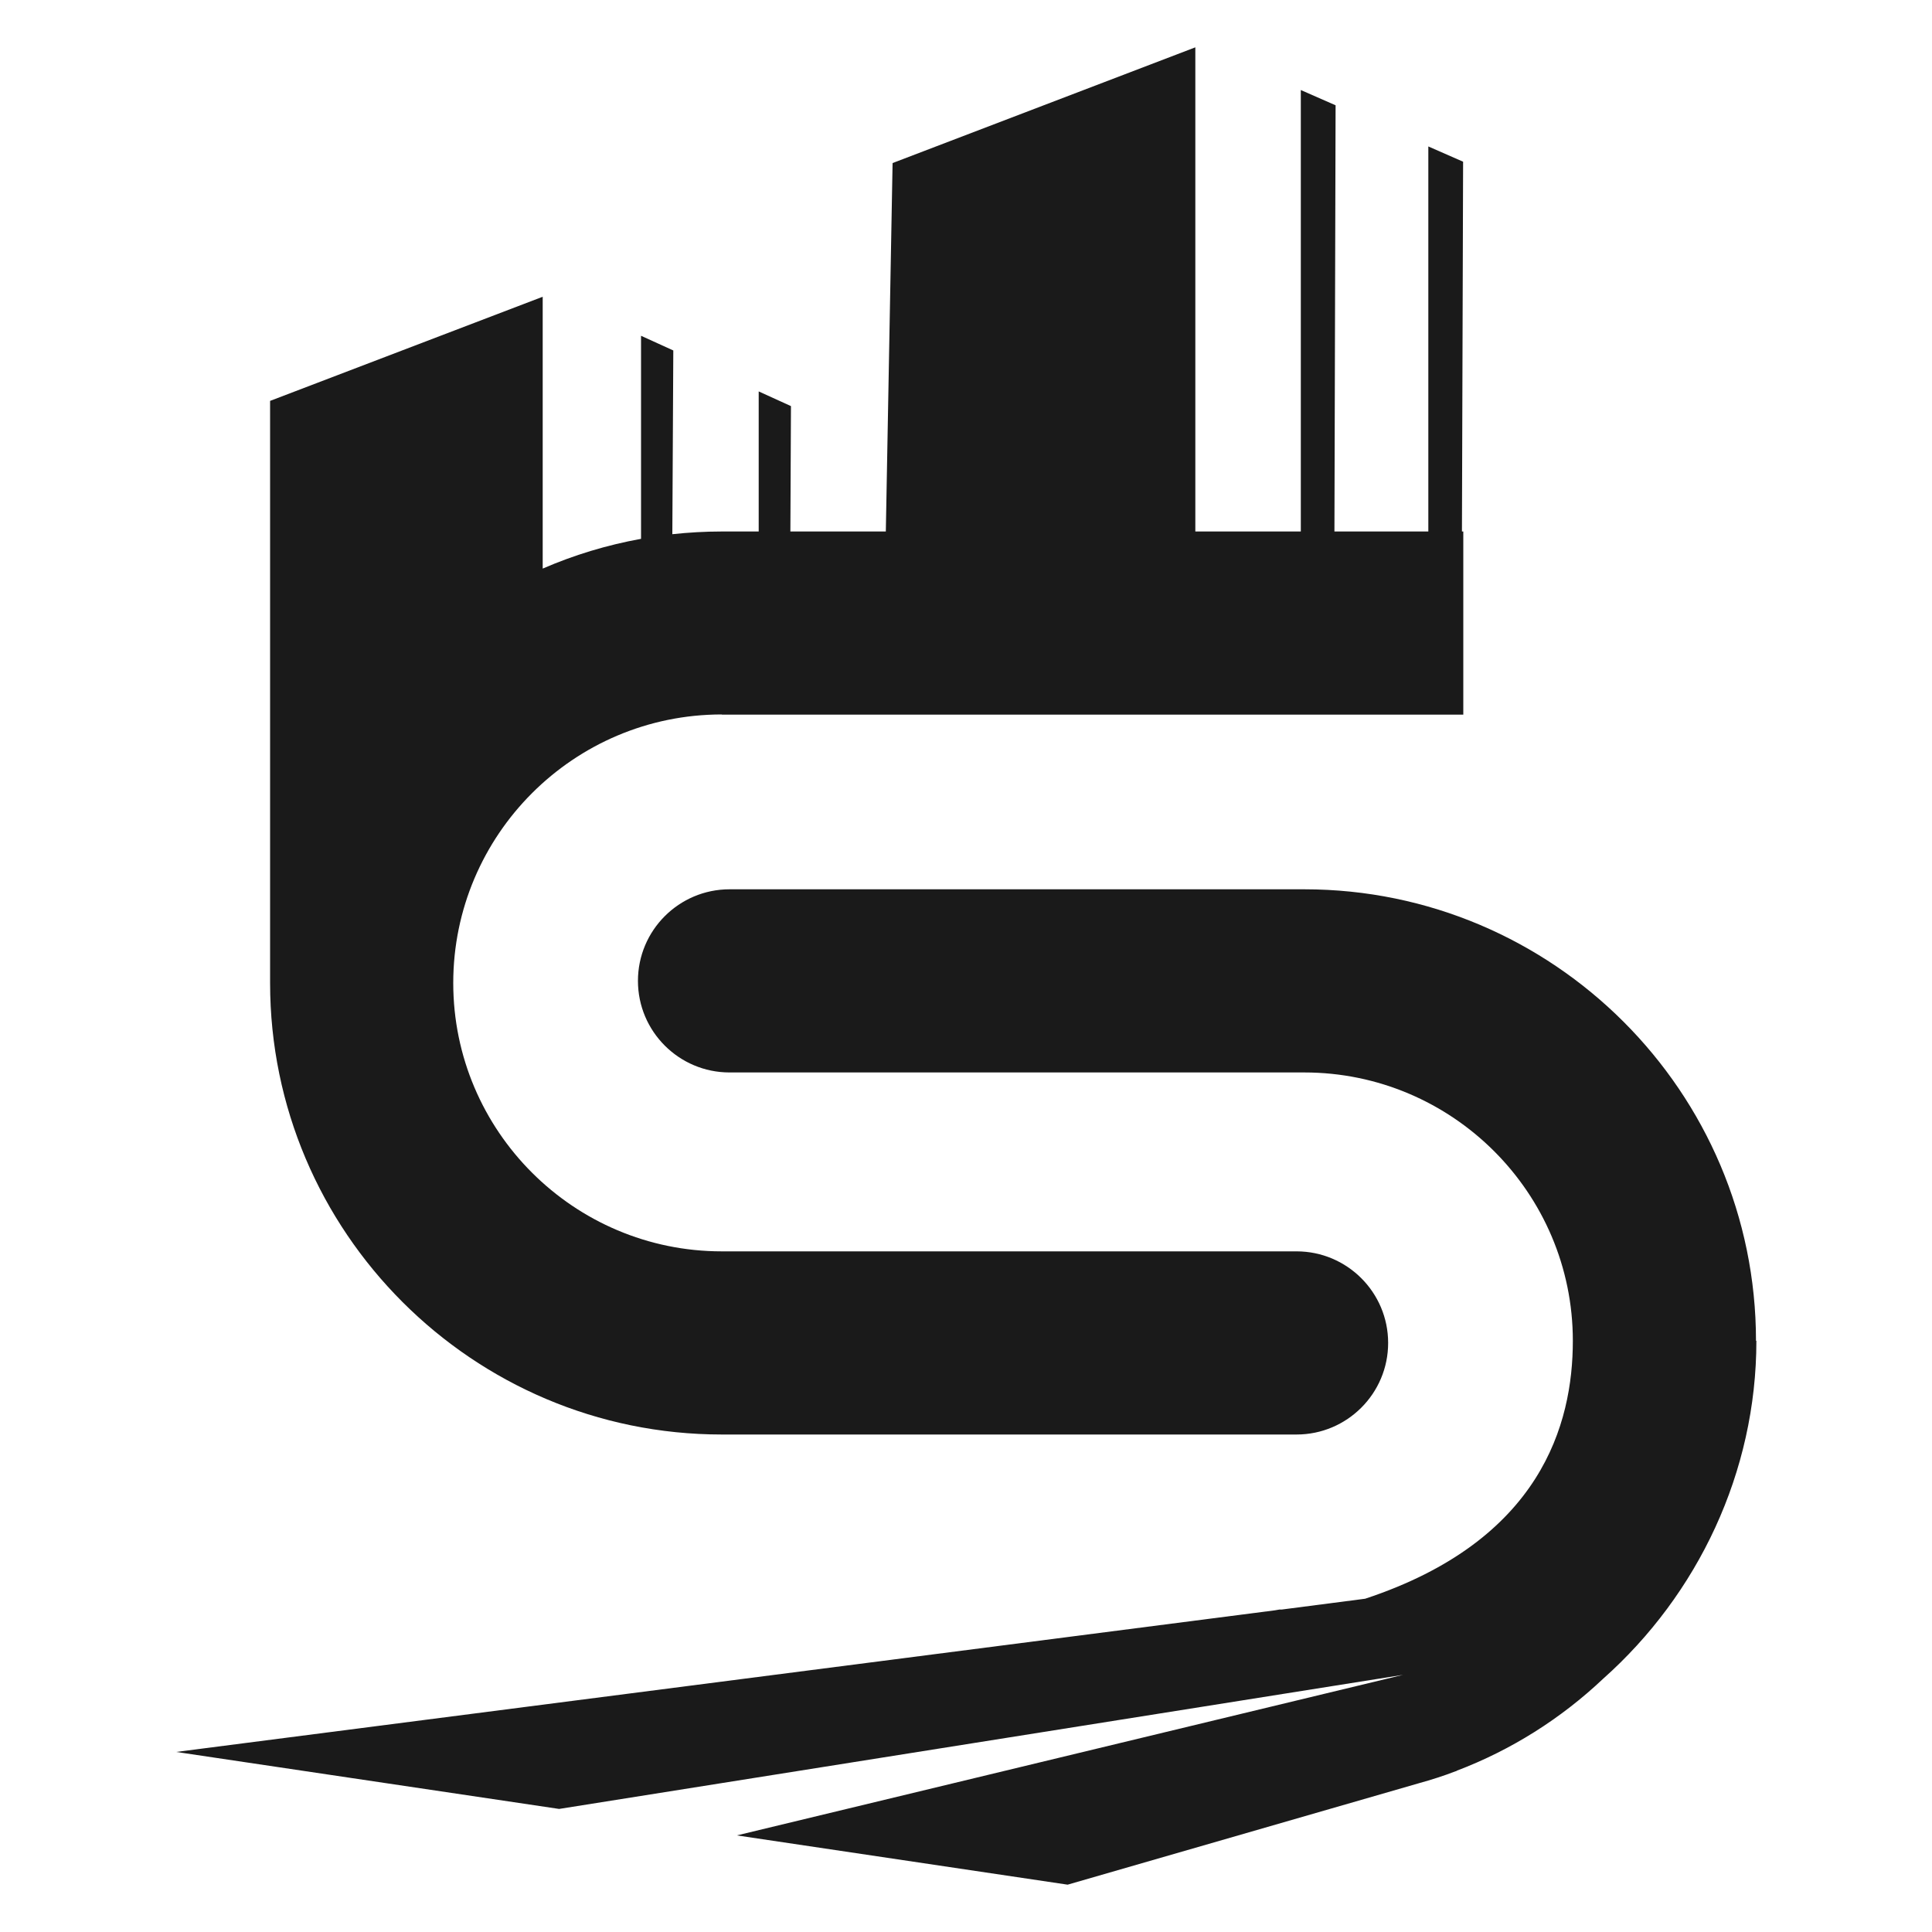 <?xml version="1.0" encoding="UTF-8"?> <svg xmlns="http://www.w3.org/2000/svg" id="uuid-39e4399a-657c-474b-b58a-daa21e5cb584" width="100" height="100" viewBox="0 0 100 100"><path d="m90.89,69.4c0-12.88-10.49-23.37-23.38-23.37h-29.75c-2.61,0-4.74,2.12-4.74,4.74s2.13,4.74,4.74,4.74h29.75c7.66,0,13.9,6.23,13.9,13.89,0,4.3-1.64,10.34-10.75,13.35l-4.32.56s-.08,0-.12,0l-.23.04-56.87,7.33,19.82,2.95,43.68-6.94-34.48,8.31,17.12,2.55,18.18-5.25c.65-.18,1.28-.38,1.9-.62h.04s0-.02,0-.02c2.85-1.08,5.42-2.71,7.6-4.77,4.9-4.36,7.93-10.69,7.93-17.49Z" style="fill:#1a1a1a; fill-rule:evenodd;"></path><path d="m37.37,36.99h38.37v-9.48h-.07l.06-19.14-1.8-.79v19.93h-4.86l.06-22.06-1.8-.79v22.85h-5.46V2.45l-15.67,5.99-.35,19.07h-4.94l.03-6.49-1.67-.76v7.25h-1.92c-.86,0-1.71.05-2.55.14l.05-9.51-1.67-.76v10.51c-1.77.32-3.48.84-5.09,1.54v-14.07l-14.11,5.39v30.13c0,12.88,10.49,23.37,23.38,23.37h29.75c2.61,0,4.74-2.12,4.74-4.74s-2.13-4.74-4.74-4.74h-29.75c-7.66,0-13.9-6.23-13.9-13.89s6.23-13.9,13.9-13.9Z" style="fill:#1a1a1a; fill-rule:evenodd;"></path></svg> 